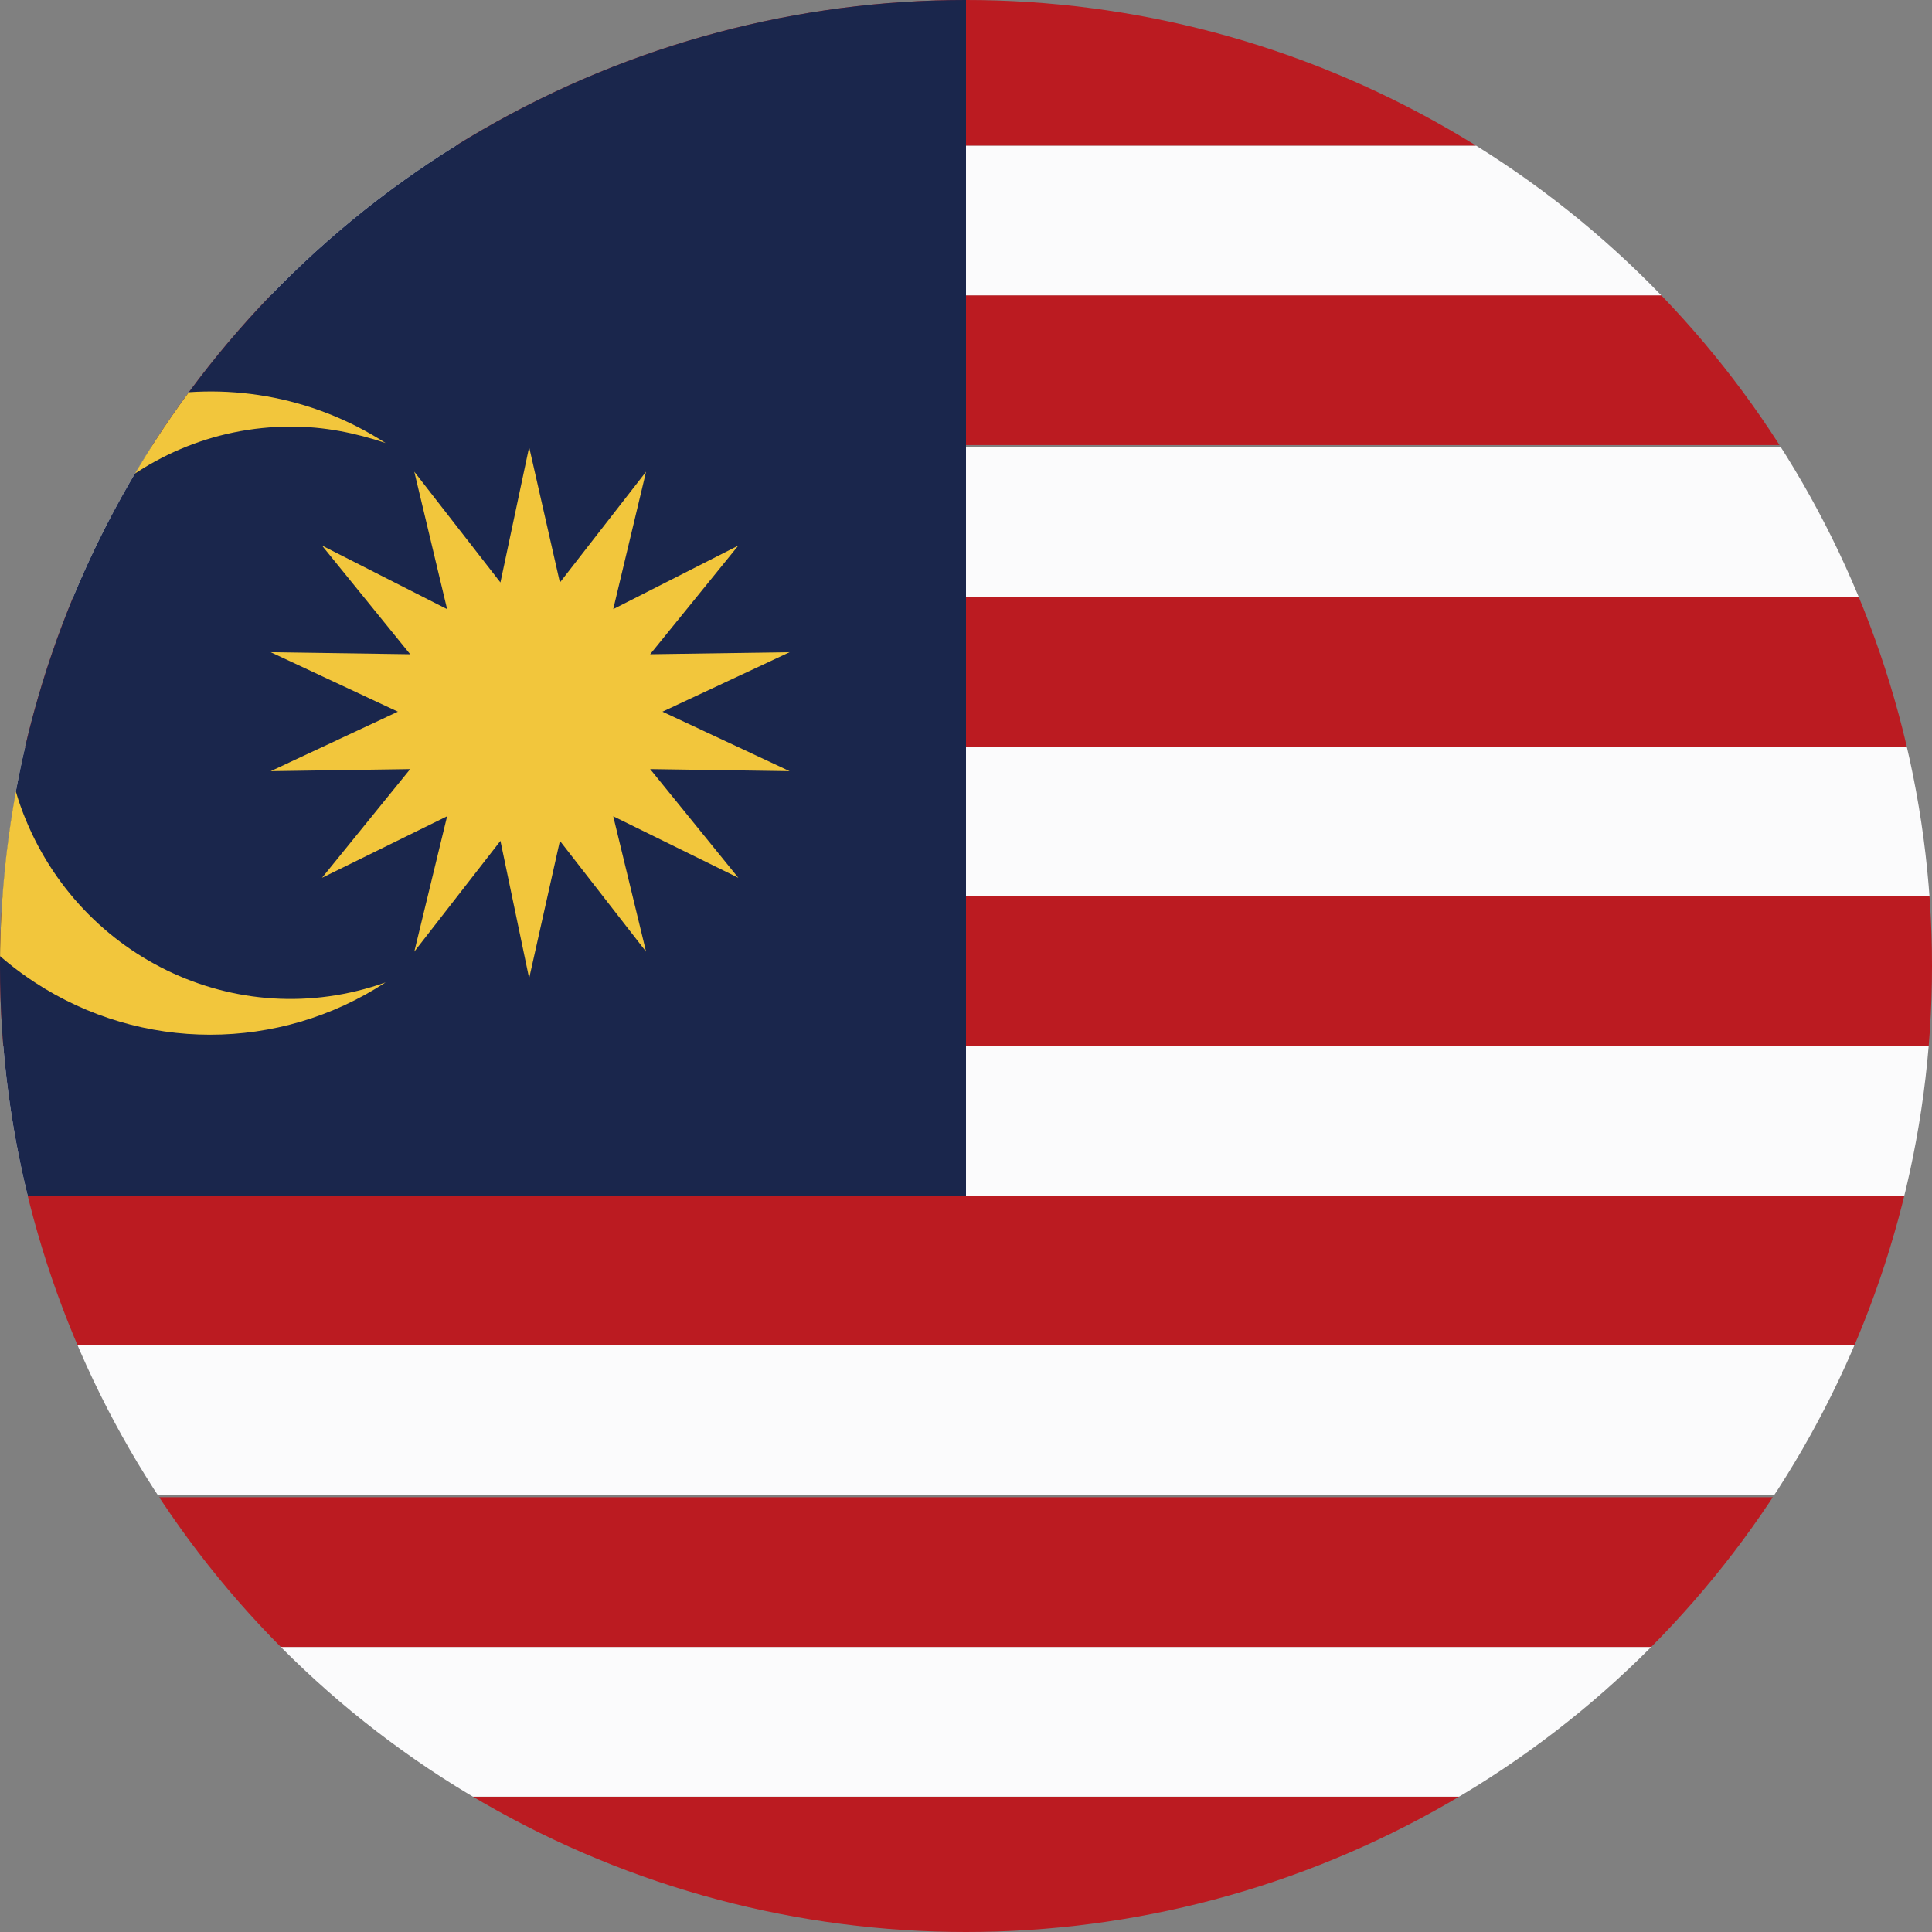 <?xml version="1.0" encoding="utf-8"?>
<!-- Generator: Adobe Illustrator 23.0.6, SVG Export Plug-In . SVG Version: 6.00 Build 0)  -->
<svg version="1.1" id="レイヤー_1" xmlns="http://www.w3.org/2000/svg" xmlns:xlink="http://www.w3.org/1999/xlink" x="0px"
	 y="0px" viewBox="0 0 94.2 94.2" style="enable-background:new 0 0 94.2 94.2;" xml:space="preserve">
<rect x="0" y="0" width="94.2" height="94.2" fill="#808080" stroke="none"/>
<style type="text/css">
	.st0{clip-path:url(#SVGID_2_);}
	.st1{fill:#BB1B21;}
	.st2{fill:#FBFBFC;}
	.st3{fill:#1A264C;}
	.st4{fill:#F2C63C;}
</style>
<title>Malaysia</title>
<g>
	<g id="Ultima_icons">
		<g>
			<defs>
				<circle id="SVGID_1_" cx="47.1" cy="47.1" r="47.1"/>
			</defs>
			<clipPath id="SVGID_2_">
				<use xlink:href="#SVGID_1_"  style="overflow:visible;"/>
			</clipPath>
			<g class="st0">
				<rect x="-30.7" y="87.6" class="st1" width="153.6" height="7.3"/>
				<rect x="-30.7" y="80.3" class="st2" width="153.6" height="7.3"/>
				<rect x="-30.7" y="94.9" class="st2" width="153.6" height="7.3"/>
				<rect x="-30.7" y="73" class="st1" width="153.6" height="7.3"/>
				<rect x="-30.7" y="65.6" class="st2" width="153.6" height="7.3"/>
				<rect x="-30.7" y="58.3" class="st1" width="153.6" height="7.3"/>
				<rect x="-30.7" y="51" class="st2" width="153.6" height="7.3"/>
				<rect x="-30.7" y="43.7" class="st1" width="153.6" height="7.3"/>
				<rect x="-30.7" y="36.4" class="st2" width="153.6" height="7.3"/>
				<rect x="-30.7" y="29.1" class="st1" width="153.6" height="7.3"/>
				<rect x="-30.7" y="21.8" class="st2" width="153.6" height="7.3"/>
				<rect x="-30.7" y="14.4" class="st1" width="153.6" height="7.3"/>
				<rect x="-30.7" y="7.1" class="st2" width="153.6" height="7.3"/>
				<rect x="-30.7" y="-0.2" class="st1" width="153.6" height="7.3"/>
				<rect x="-30.7" y="-0.2" class="st3" width="77.8" height="58.5"/>
				<path class="st4" d="M0.3,34.8c0-7.7,6.2-14,13.9-14c1.6,0,3.1,0.3,4.6,0.8c-7.3-4.7-17-2.6-21.7,4.6s-2.6,17,4.6,21.7
					c5.2,3.4,11.9,3.4,17.1,0C11.5,50.5,3.6,46.6,1,39.3C0.5,37.9,0.3,36.4,0.3,34.8z"/>
				<polygon class="st4" points="32.3,34.7 38.5,37.6 31.7,37.5 36,42.8 29.9,39.8 31.5,46.4 27.3,41 25.8,47.7 24.4,41 20.2,46.4 
					21.8,39.8 15.7,42.8 20,37.5 13.2,37.6 19.4,34.7 13.2,31.8 20,31.9 15.7,26.6 21.8,29.7 20.2,23 24.4,28.4 25.8,21.8 
					27.3,28.4 31.5,23 29.9,29.7 36,26.6 31.7,31.9 38.5,31.8 				"/>
			</g>
		</g>
	</g>
</g>
</svg>
